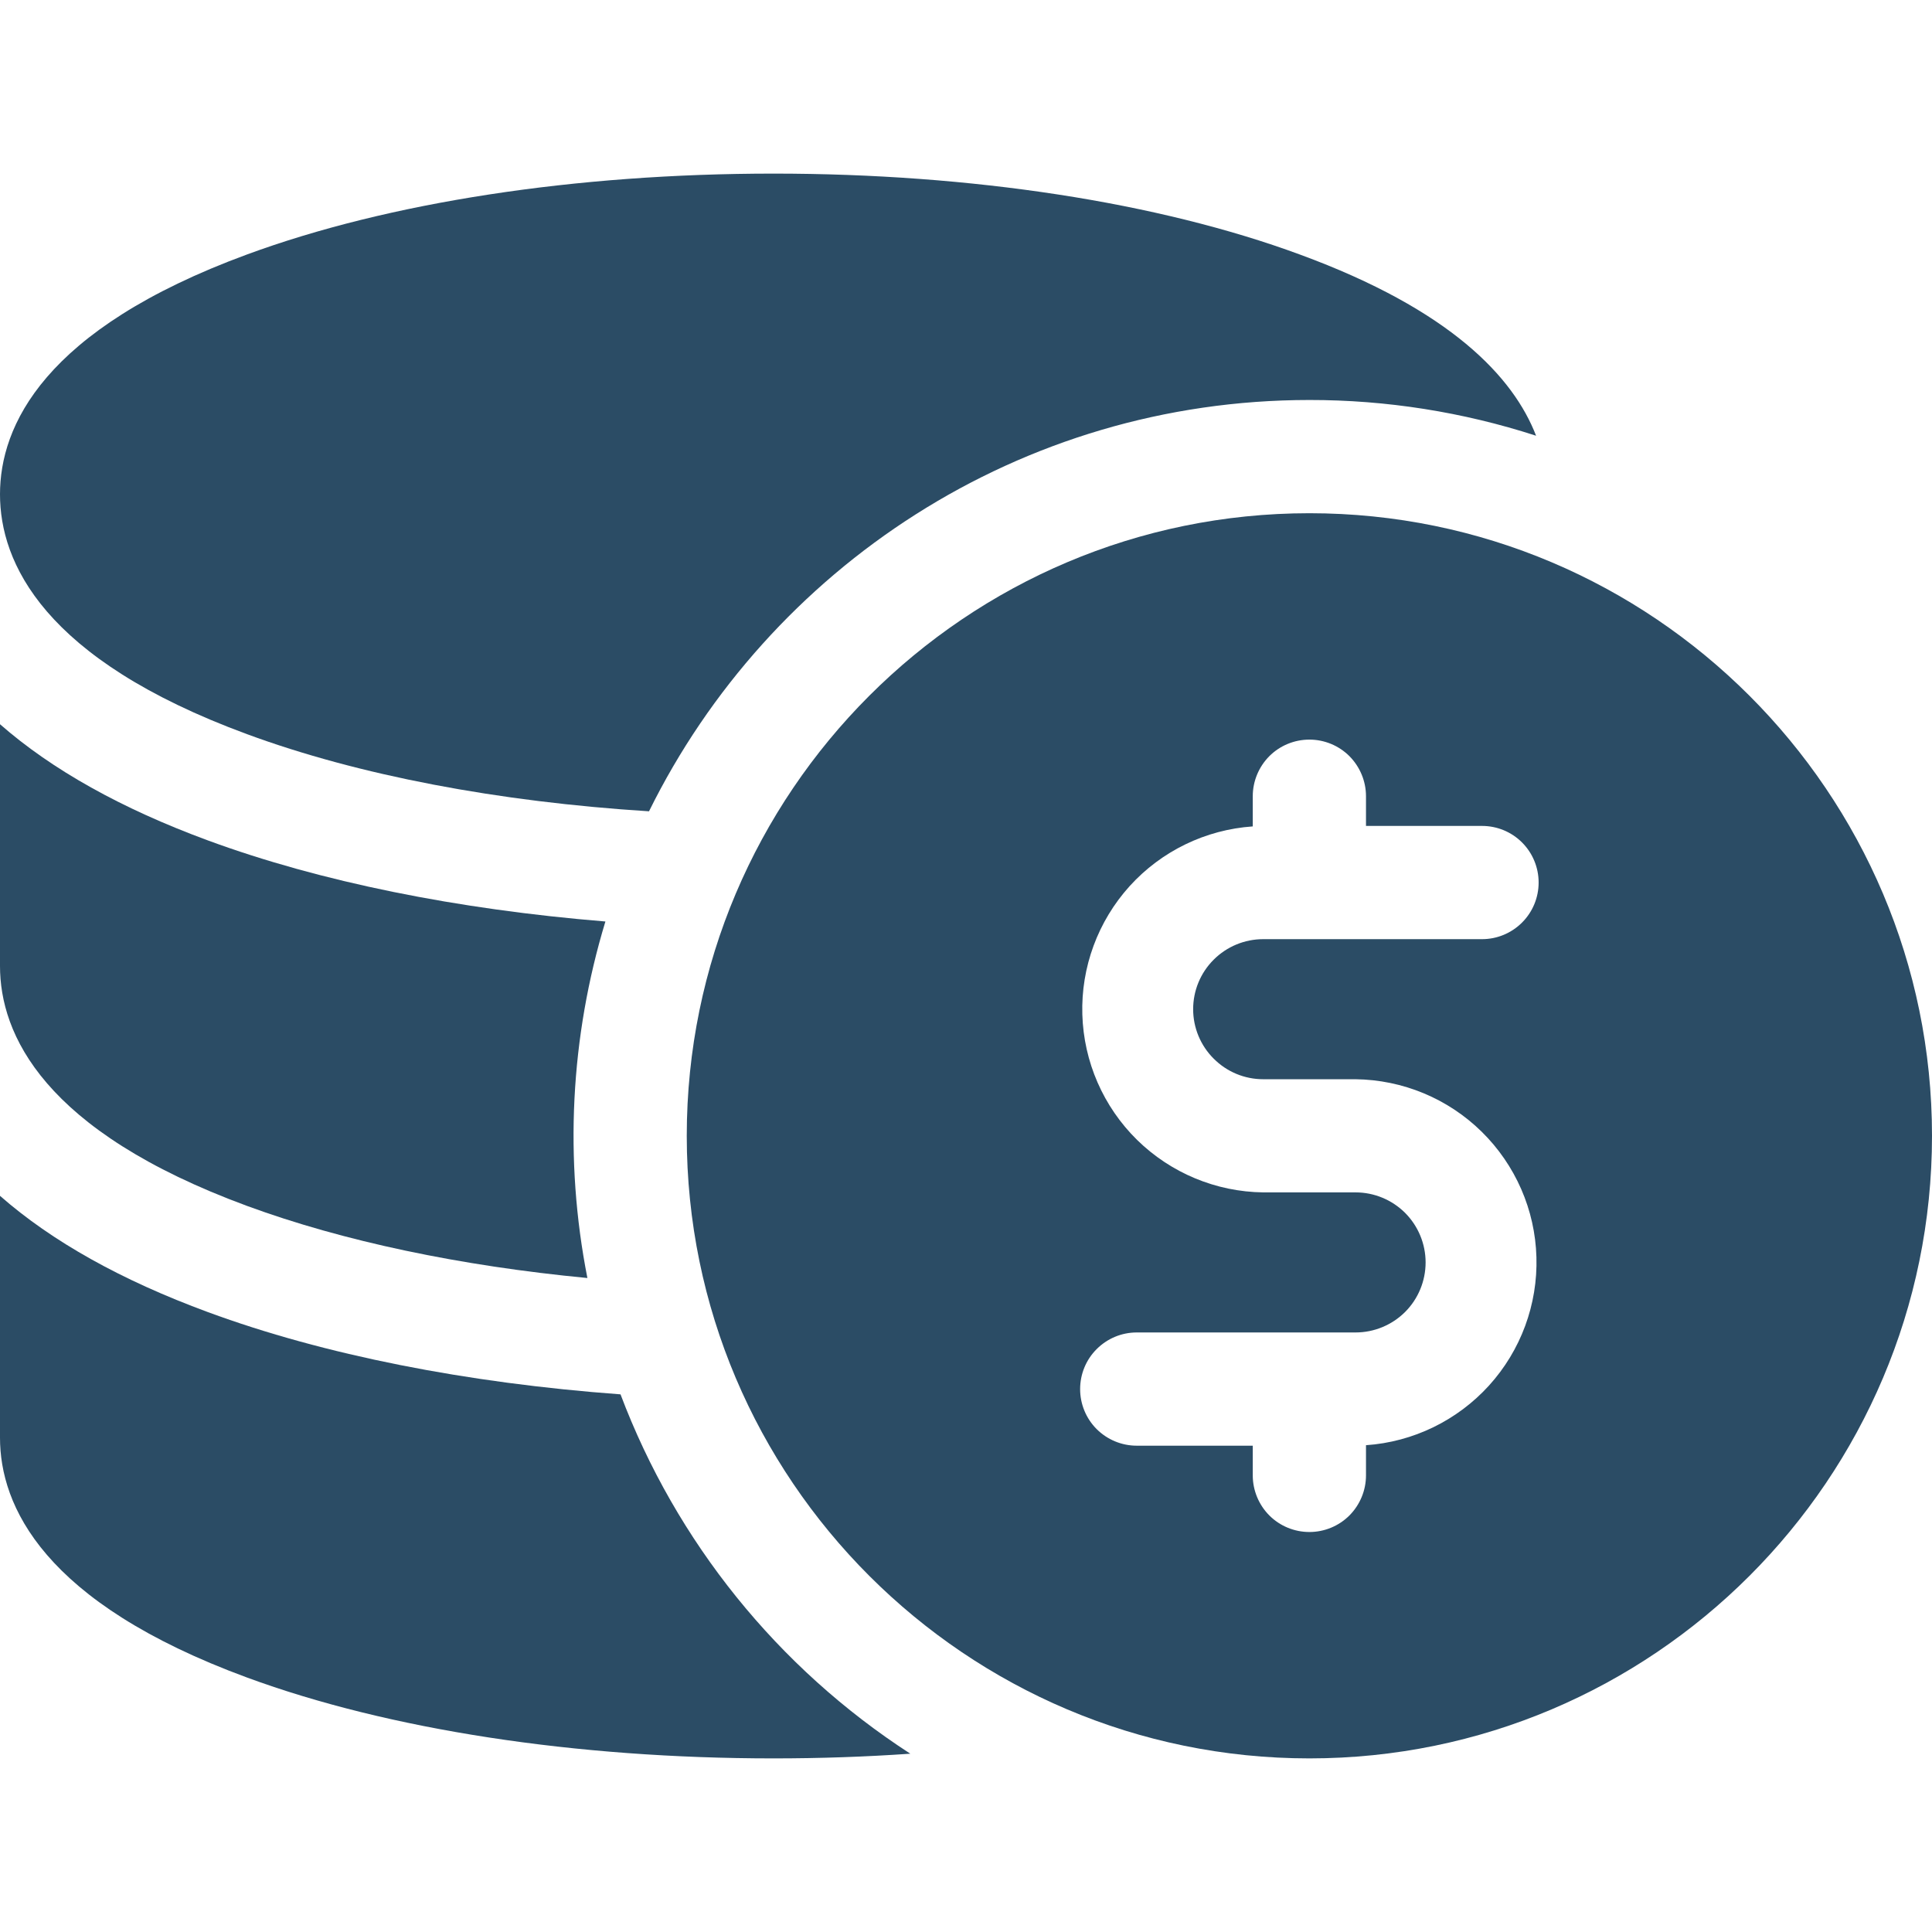 <svg width="28" height="28" viewBox="0 0 28 28" fill="none" xmlns="http://www.w3.org/2000/svg">
<g id="fi_6519133">
<path id="Vector" d="M3.58 10.64C5.195 11.236 7.219 11.62 9.406 11.758C11.148 8.23 14.782 5.797 18.977 5.797C20.092 5.796 21.201 5.971 22.262 6.315C21.934 5.465 21.024 4.491 18.842 3.69C16.789 2.932 14.081 2.516 11.211 2.516C8.341 2.516 5.633 2.932 3.58 3.688C0.621 4.777 0 6.18 0 7.164C0 8.148 0.621 9.551 3.58 10.64Z" fill="#2B4C65"/>
<path id="Vector_2" d="M3.58 17.477C4.973 17.989 6.669 18.346 8.513 18.522C8.175 16.804 8.265 15.03 8.774 13.355C6.629 13.18 4.639 12.779 3.013 12.18C1.761 11.719 0.753 11.156 0 10.496V14C0 14.984 0.621 16.387 3.58 17.477Z" fill="#2B4C65"/>
<path id="Vector_3" d="M8.993 20.208C6.764 20.044 4.694 19.636 3.013 19.016C1.761 18.555 0.753 17.992 0 17.331V20.836C0 21.82 0.621 23.223 3.58 24.312C5.633 25.068 8.341 25.484 11.211 25.484C11.883 25.484 12.545 25.461 13.193 25.416C11.273 24.173 9.801 22.348 8.993 20.208Z" fill="#2B4C65"/>
<path id="Vector_4" d="M18.977 7.438C14 7.438 9.953 11.484 9.953 16.461C9.953 21.438 14 25.484 18.977 25.484C23.953 25.484 28 21.438 28 16.461C28 11.484 23.953 7.438 18.977 7.438ZM18.309 15.641H19.644C20.329 15.649 20.985 15.921 21.474 16.402C21.963 16.883 22.248 17.534 22.267 18.219C22.287 18.905 22.041 19.571 21.581 20.079C21.12 20.587 20.481 20.898 19.797 20.945V21.383C19.797 21.6 19.71 21.809 19.557 21.963C19.403 22.117 19.194 22.203 18.977 22.203C18.759 22.203 18.55 22.117 18.396 21.963C18.243 21.809 18.156 21.6 18.156 21.383V20.952H16.474C16.256 20.952 16.048 20.865 15.894 20.712C15.74 20.558 15.654 20.349 15.654 20.132C15.654 19.914 15.74 19.705 15.894 19.552C16.048 19.398 16.256 19.311 16.474 19.311H19.646C19.915 19.311 20.173 19.204 20.364 19.014C20.554 18.824 20.661 18.565 20.661 18.296C20.661 18.027 20.554 17.769 20.364 17.578C20.173 17.388 19.915 17.281 19.646 17.281H18.309C17.624 17.273 16.968 17 16.479 16.52C15.99 16.039 15.706 15.388 15.686 14.702C15.666 14.017 15.912 13.351 16.372 12.842C16.833 12.334 17.472 12.024 18.156 11.977V11.539C18.156 11.322 18.243 11.113 18.396 10.959C18.55 10.805 18.759 10.719 18.977 10.719C19.194 10.719 19.403 10.805 19.557 10.959C19.71 11.113 19.797 11.322 19.797 11.539V11.97H21.479C21.697 11.97 21.905 12.056 22.059 12.21C22.213 12.364 22.299 12.573 22.299 12.79C22.299 13.008 22.213 13.216 22.059 13.37C21.905 13.524 21.697 13.611 21.479 13.611H18.307C18.038 13.611 17.78 13.718 17.59 13.908C17.399 14.098 17.292 14.356 17.292 14.626C17.292 14.895 17.399 15.153 17.59 15.343C17.78 15.534 18.038 15.641 18.307 15.641H18.309Z" fill="#2B4C65"/>
</g>
</svg>
